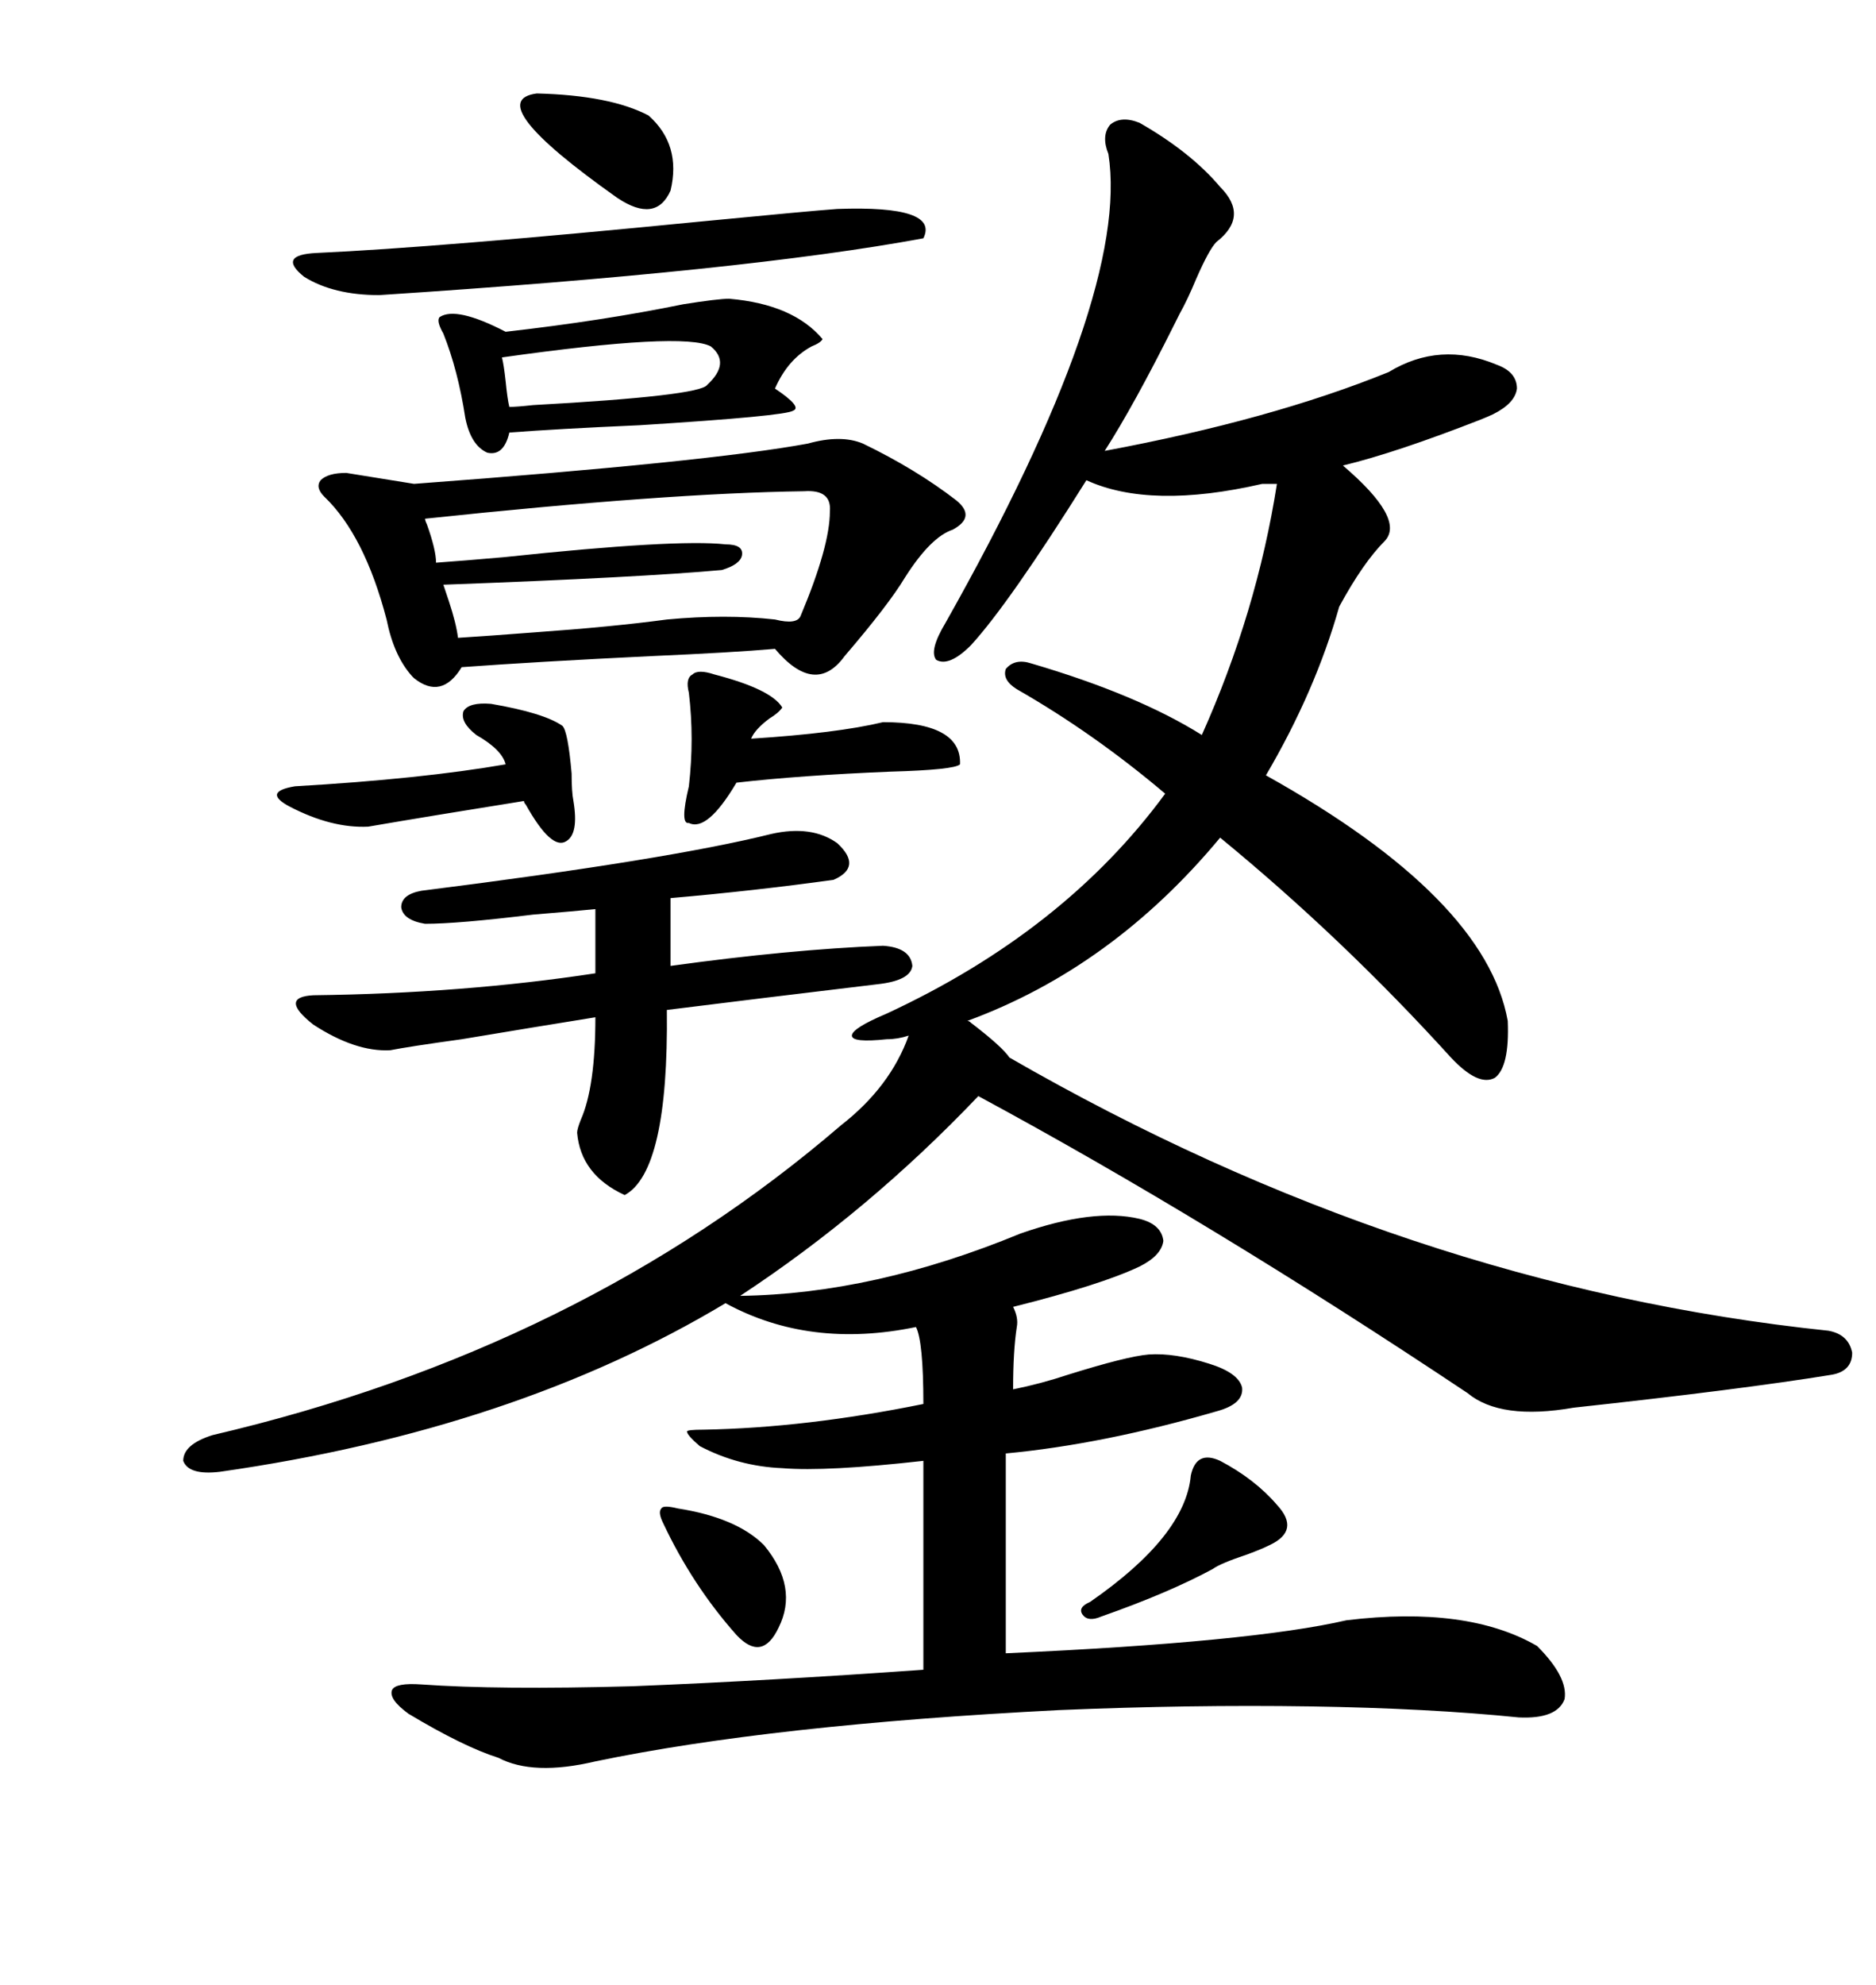 <svg xmlns="http://www.w3.org/2000/svg" xmlns:xlink="http://www.w3.org/1999/xlink" width="300" height="317.285"><path d="M182.23 19.63L182.23 19.63Q190.43 24.32 195.12 29.88L195.12 29.88Q199.80 34.57 194.53 38.67L194.53 38.67Q193.36 39.84 191.31 44.53L191.31 44.53Q189.84 48.05 188.67 50.10L188.67 50.10Q188.38 50.68 187.79 51.86L187.79 51.86Q181.35 64.75 176.66 72.07L176.66 72.07Q203.32 67.09 222.07 59.47L222.07 59.47Q230.27 54.49 239.36 58.30L239.36 58.30Q242.58 59.47 242.58 62.11L242.58 62.11Q242.29 64.45 238.77 66.21L238.77 66.21Q238.18 66.50 236.72 67.09L236.72 67.09Q223.24 72.36 214.75 74.41L214.75 74.41Q224.71 82.91 221.48 86.43L221.48 86.43Q217.97 89.94 214.16 96.97L214.16 96.97Q210.35 110.45 202.44 123.93L202.44 123.93Q237.60 143.55 241.11 163.18L241.11 163.18Q241.41 170.51 239.06 172.27L239.06 172.27Q236.43 173.73 232.03 169.04L232.03 169.04Q214.75 150 195.12 133.89L195.12 133.89Q177.83 154.69 154.69 163.18L154.69 163.18Q154.98 163.18 155.27 163.48L155.27 163.48Q160.25 167.29 161.43 169.04L161.43 169.04Q225 205.66 292.38 212.70L292.38 212.70Q295.61 213.28 296.19 216.21L296.19 216.21Q296.19 219.14 292.97 219.73L292.97 219.73Q278.61 222.07 251.66 225L251.66 225Q239.94 227.05 234.67 222.66L234.67 222.66Q193.36 195.12 156.45 175.20L156.45 175.20Q138.87 193.65 118.36 207.13L118.36 207.13Q139.75 206.84 163.18 197.17L163.18 197.17Q174.90 193.07 182.23 194.82L182.23 194.82Q185.74 195.70 186.04 198.34L186.04 198.34Q185.74 200.68 182.23 202.44L182.23 202.44Q176.07 205.37 162.01 208.89L162.01 208.89Q162.89 210.64 162.60 212.11L162.60 212.11Q162.01 215.92 162.01 222.07L162.01 222.07Q166.41 221.19 170.80 219.73L170.80 219.73Q180.18 216.80 183.69 216.50L183.69 216.50Q187.79 216.21 193.36 217.97L193.36 217.97Q198.05 219.43 198.63 221.78L198.63 221.78Q198.93 224.41 194.53 225.59L194.53 225.59Q176.37 230.86 160.84 232.32L160.84 232.32L160.84 264.26Q200.10 262.50 215.33 258.98L215.33 258.98Q234.67 256.64 245.80 263.09L245.80 263.09Q250.78 268.07 250.20 271.58L250.20 271.58Q249.02 274.80 242.87 274.51L242.87 274.51Q228.52 273.05 209.47 272.75L209.47 272.75Q190.43 272.46 169.34 273.34L169.34 273.34Q123.34 275.68 95.21 281.54L95.21 281.54Q85.25 283.89 79.69 280.96L79.69 280.96Q74.12 279.20 65.33 273.93L65.33 273.93Q62.11 271.58 62.70 270.12L62.70 270.12Q63.28 268.95 67.38 269.24L67.38 269.24Q79.69 270.12 101.07 269.53L101.07 269.53Q123.05 268.65 147.66 266.89L147.66 266.89L147.66 233.50Q132.13 235.25 125.10 234.67L125.10 234.67Q118.07 234.38 111.91 231.15L111.91 231.15Q109.86 229.39 109.86 228.81L109.86 228.81Q109.86 228.52 112.50 228.52L112.50 228.52Q128.91 228.22 147.66 224.41L147.66 224.41Q147.66 214.45 146.48 212.11L146.48 212.11Q129.49 215.63 116.02 208.30L116.02 208.30Q82.32 228.52 35.16 235.25L35.16 235.25Q30.18 235.84 29.30 233.50L29.30 233.50Q29.30 230.86 33.98 229.39L33.98 229.39Q92.87 215.63 134.47 179.88L134.47 179.88Q142.38 173.73 145.31 165.53L145.31 165.53Q143.55 166.11 141.80 166.11L141.80 166.11Q136.23 166.70 136.23 165.53L136.23 165.53Q136.23 164.36 141.80 162.01L141.80 162.01Q170.21 148.83 186.33 126.86L186.33 126.86Q174.90 117.19 162.60 110.16L162.60 110.16Q160.25 108.69 160.84 106.93L160.84 106.93Q162.30 105.18 164.94 106.05L164.94 106.05Q181.93 111.04 192.19 117.48L192.19 117.48Q200.98 97.85 204.20 77.34L204.20 77.34L201.86 77.34Q183.98 81.45 173.73 76.76L173.73 76.76Q161.43 96.39 155.27 103.13L155.27 103.13Q151.76 106.64 149.71 105.47L149.71 105.47Q148.54 104.00 151.17 99.61L151.17 99.61Q180.76 47.17 177.25 24.61L177.25 24.61Q176.07 21.68 177.54 19.92L177.54 19.92Q179.30 18.46 182.23 19.63ZM137.99 70.90L137.99 70.90Q146.48 75 152.93 79.98L152.93 79.98Q156.15 82.62 152.34 84.67L152.34 84.67Q148.83 85.84 144.73 92.29L144.73 92.29Q142.09 96.68 135.06 104.88L135.06 104.88Q130.37 111.33 123.93 103.71L123.93 103.71Q117.19 104.30 104.00 104.88L104.00 104.88Q85.84 105.76 73.83 106.64L73.83 106.64Q70.61 111.91 66.21 108.40L66.21 108.40Q66.21 108.40 65.92 108.11L65.92 108.11Q62.99 104.88 61.82 99.02L61.82 99.02Q58.30 85.55 51.86 79.39L51.86 79.39Q50.39 77.93 51.27 76.76L51.27 76.76Q52.44 75.59 55.37 75.59L55.37 75.59L66.21 77.34Q113.38 73.83 129.20 70.90L129.20 70.90Q134.47 69.43 137.99 70.90ZM123.34 133.30L123.34 133.30Q129.79 131.84 133.89 134.77L133.89 134.77Q137.99 138.57 133.30 140.63L133.30 140.63Q120.70 142.38 107.23 143.55L107.23 143.55L107.23 154.39Q126.27 151.76 141.21 151.17L141.21 151.17Q145.61 151.46 145.90 154.39L145.90 154.39Q145.61 156.74 140.33 157.32L140.33 157.32Q120.70 159.67 106.64 161.43L106.64 161.43Q106.93 187.21 99.90 191.02L99.90 191.02Q92.87 187.79 92.29 181.05L92.29 181.05Q92.29 180.47 92.87 179.00L92.87 179.00Q95.21 173.73 95.21 162.60L95.21 162.60Q86.13 164.06 73.83 166.11L73.83 166.11Q65.33 167.29 62.40 167.87L62.40 167.87Q56.84 168.16 50.10 163.77L50.10 163.77Q44.53 159.38 50.10 159.08L50.10 159.08Q74.12 158.79 95.21 155.57L95.21 155.57L95.21 145.31Q92.29 145.61 85.25 146.19L85.25 146.19Q73.24 147.66 67.97 147.66L67.97 147.66Q64.45 147.07 64.16 145.02L64.16 145.02Q64.16 142.97 67.38 142.38L67.38 142.38Q106.93 137.40 123.34 133.30ZM70.90 93.46L70.90 93.46Q71.19 94.34 71.78 96.09L71.78 96.09Q72.95 99.61 73.24 101.95L73.24 101.95Q77.93 101.66 85.55 101.07L85.55 101.07Q97.85 100.20 106.64 99.02L106.64 99.02Q116.02 98.14 123.93 99.02L123.93 99.02Q127.44 99.90 128.03 98.44L128.03 98.44Q132.71 87.30 132.71 81.74L132.71 81.74Q133.01 78.22 128.61 78.52L128.61 78.52Q106.64 78.81 67.97 82.91L67.97 82.91Q67.97 83.20 68.26 83.79L68.26 83.79Q69.73 87.89 69.73 89.94L69.73 89.94Q73.83 89.65 80.57 89.06L80.57 89.06Q108.11 86.13 116.02 87.01L116.02 87.01Q118.95 87.01 118.65 88.77L118.65 88.77Q118.36 90.23 115.43 91.11L115.43 91.11Q102.54 92.29 70.90 93.46ZM116.60 47.75L116.60 47.75Q126.86 48.63 131.54 54.20L131.54 54.20Q131.25 54.79 129.79 55.37L129.79 55.37Q125.98 57.42 123.93 62.11L123.93 62.11Q128.32 65.04 126.86 65.63L126.86 65.63Q125.68 66.50 102.25 67.97L102.25 67.97Q89.06 68.55 81.45 69.14L81.45 69.14Q80.57 72.95 77.93 72.36L77.93 72.36Q75.29 71.19 74.41 66.80L74.41 66.80Q73.24 59.18 70.90 53.32L70.90 53.32Q69.73 51.27 70.31 50.68L70.31 50.68Q72.95 48.93 80.86 53.03L80.86 53.03Q96.39 51.27 109.28 48.63L109.28 48.63Q114.84 47.75 116.60 47.75ZM133.89 33.40L133.89 33.40Q150.29 32.81 147.66 38.09L147.66 38.09Q119.24 43.36 60.64 47.17L60.64 47.17Q53.32 47.17 48.63 44.24L48.63 44.24Q44.24 40.72 50.68 40.43L50.68 40.43Q70.02 39.55 111.62 35.45L111.62 35.45Q129.79 33.69 133.89 33.40ZM110.16 110.74L110.16 110.74Q109.57 108.40 110.74 107.81L110.74 107.81Q111.62 106.93 114.26 107.81L114.26 107.81Q123.34 110.16 125.10 113.09L125.10 113.09Q124.51 113.96 123.05 114.84L123.05 114.84Q120.70 116.60 120.12 118.07L120.12 118.07Q133.89 117.19 141.21 115.43L141.21 115.43Q153.81 115.43 153.52 122.17L153.52 122.17Q152.64 123.05 142.38 123.34L142.38 123.34Q128.03 123.93 117.77 125.10L117.77 125.10Q113.09 133.01 110.16 131.54L110.16 131.54Q108.69 131.84 110.16 125.68L110.16 125.68Q111.04 118.07 110.16 110.74ZM91.70 128.03L91.70 128.03Q92.58 133.30 90.53 134.47L90.53 134.47Q88.18 135.94 84.08 128.61L84.08 128.61Q83.79 128.32 83.79 128.03L83.79 128.03Q69.14 130.37 58.89 132.13L58.89 132.13Q53.03 132.42 46.29 128.91L46.29 128.91Q41.89 126.56 47.17 125.68L47.17 125.68Q67.38 124.51 80.86 122.17L80.86 122.17Q80.27 119.82 76.17 117.48L76.17 117.48Q73.54 115.43 74.12 113.67L74.12 113.67Q75 112.21 78.52 112.50L78.52 112.50Q87.01 113.96 89.94 116.02L89.94 116.02Q90.82 116.89 91.41 123.63L91.41 123.63Q91.41 126.56 91.70 128.03ZM195.12 233.50L195.12 233.50Q200.68 236.43 204.20 240.53L204.20 240.53Q208.01 244.63 203.03 246.97L203.03 246.97Q201.86 247.56 199.51 248.44L199.51 248.44Q195.12 249.90 193.95 250.78L193.95 250.78Q186.91 254.59 176.07 258.40L176.07 258.40Q174.02 259.28 173.14 258.11L173.14 258.11Q172.27 256.93 174.32 256.05L174.32 256.05Q189.55 245.51 190.43 235.84L190.43 235.84Q191.31 231.74 195.12 233.50ZM80.27 57.13L80.27 57.13Q80.57 58.30 80.86 60.94L80.86 60.94Q81.15 63.87 81.45 65.04L81.45 65.04Q82.62 65.04 85.25 64.75L85.25 64.75Q111.91 63.28 113.09 61.52L113.09 61.52Q116.89 58.01 113.67 55.37L113.67 55.37Q109.28 53.03 80.27 57.13ZM85.84 14.94L85.84 14.94Q97.56 15.23 103.71 18.46L103.71 18.46Q108.98 23.14 107.23 30.47L107.23 30.47Q104.88 35.74 98.73 31.64L98.73 31.64Q76.76 16.11 85.84 14.94ZM108.40 241.11L108.40 241.11Q117.77 242.58 122.17 246.97L122.17 246.97Q127.73 253.71 124.51 260.16L124.51 260.16Q121.88 265.72 117.77 261.33L117.77 261.33Q110.74 253.42 106.05 243.46L106.05 243.46Q105.18 241.70 105.76 241.11L105.76 241.11Q106.05 240.53 108.40 241.11Z"/></svg>